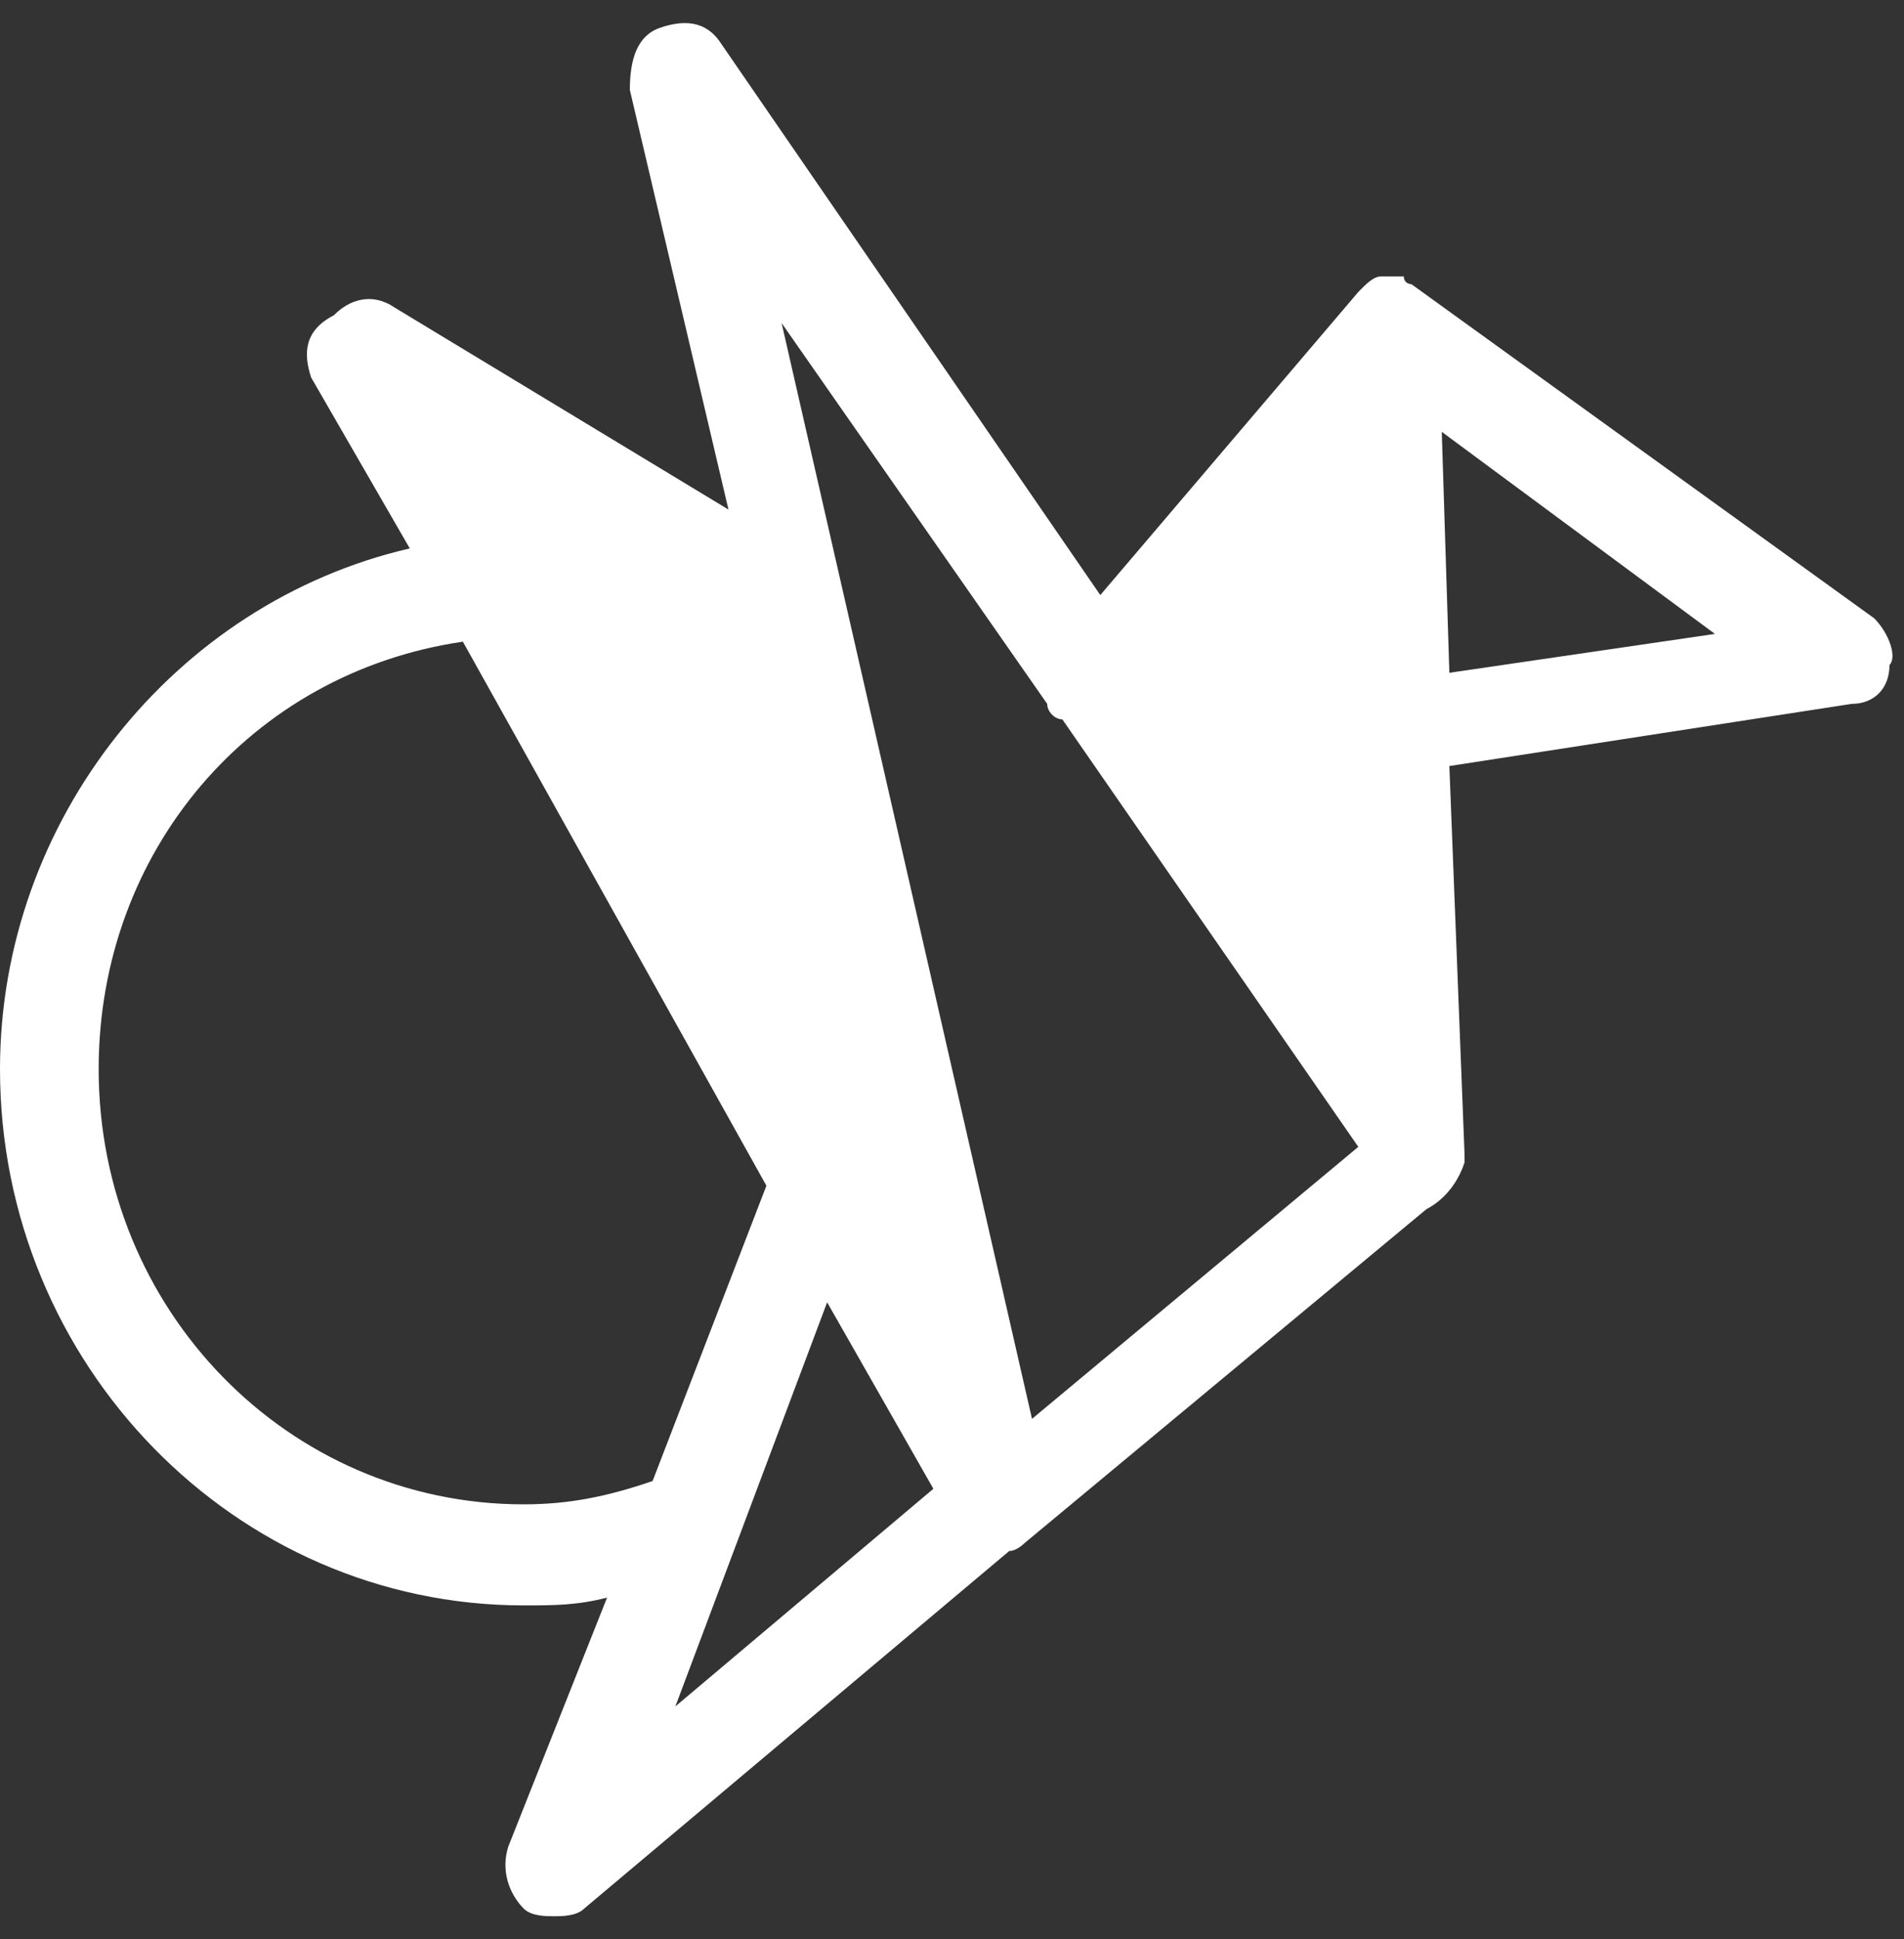 <svg width="55" height="56" viewBox="0 0 55 56" fill="none" xmlns="http://www.w3.org/2000/svg">
<rect x="0" y="0" width="55" height="56" fill="#333333" stroke="none"/>
<path d="M54.142 17.856L40.771 8.206C40.771 8.206 40.552 8.206 40.552 7.982H39.894C39.675 7.982 39.456 8.206 39.237 8.431L31.784 17.183L20.824 1.25C20.386 0.576 19.728 0.576 19.07 0.801C18.413 1.025 18.194 1.698 18.194 2.596L21.043 14.714L11.398 8.88C10.741 8.431 10.083 8.655 9.645 9.104C8.768 9.553 8.768 10.226 8.987 10.899L11.837 15.836C5.042 17.407 0 23.691 0 30.872C0 39.4 6.795 46.357 15.125 46.357C16.002 46.357 16.659 46.357 17.536 46.132L14.686 53.313C14.467 53.987 14.686 54.66 15.125 55.109C15.344 55.333 15.782 55.333 16.002 55.333C16.221 55.333 16.659 55.333 16.878 55.109L29.154 44.786C29.373 44.786 29.592 44.561 29.592 44.561L41.209 34.912C41.648 34.687 42.086 34.238 42.306 33.565V33.341L41.867 22.12L53.485 20.325C54.142 20.325 54.581 19.876 54.581 19.203C54.8 18.978 54.581 18.305 54.142 17.856ZM15.125 43.439C8.33 43.439 2.85 37.829 2.85 30.872C2.85 24.588 7.234 19.427 13.371 18.529L22.139 34.238L18.851 42.766C17.536 43.215 16.44 43.439 15.125 43.439ZM19.509 49.274L23.893 37.605L26.962 42.99L19.509 49.274ZM29.811 40.971L22.578 9.328L30.25 20.325C30.25 20.549 30.469 20.773 30.688 20.773L39.237 33.116L29.811 40.971ZM41.867 19.427L41.648 12.47L49.539 18.305L41.867 19.427Z" fill="white"/>
</svg>
